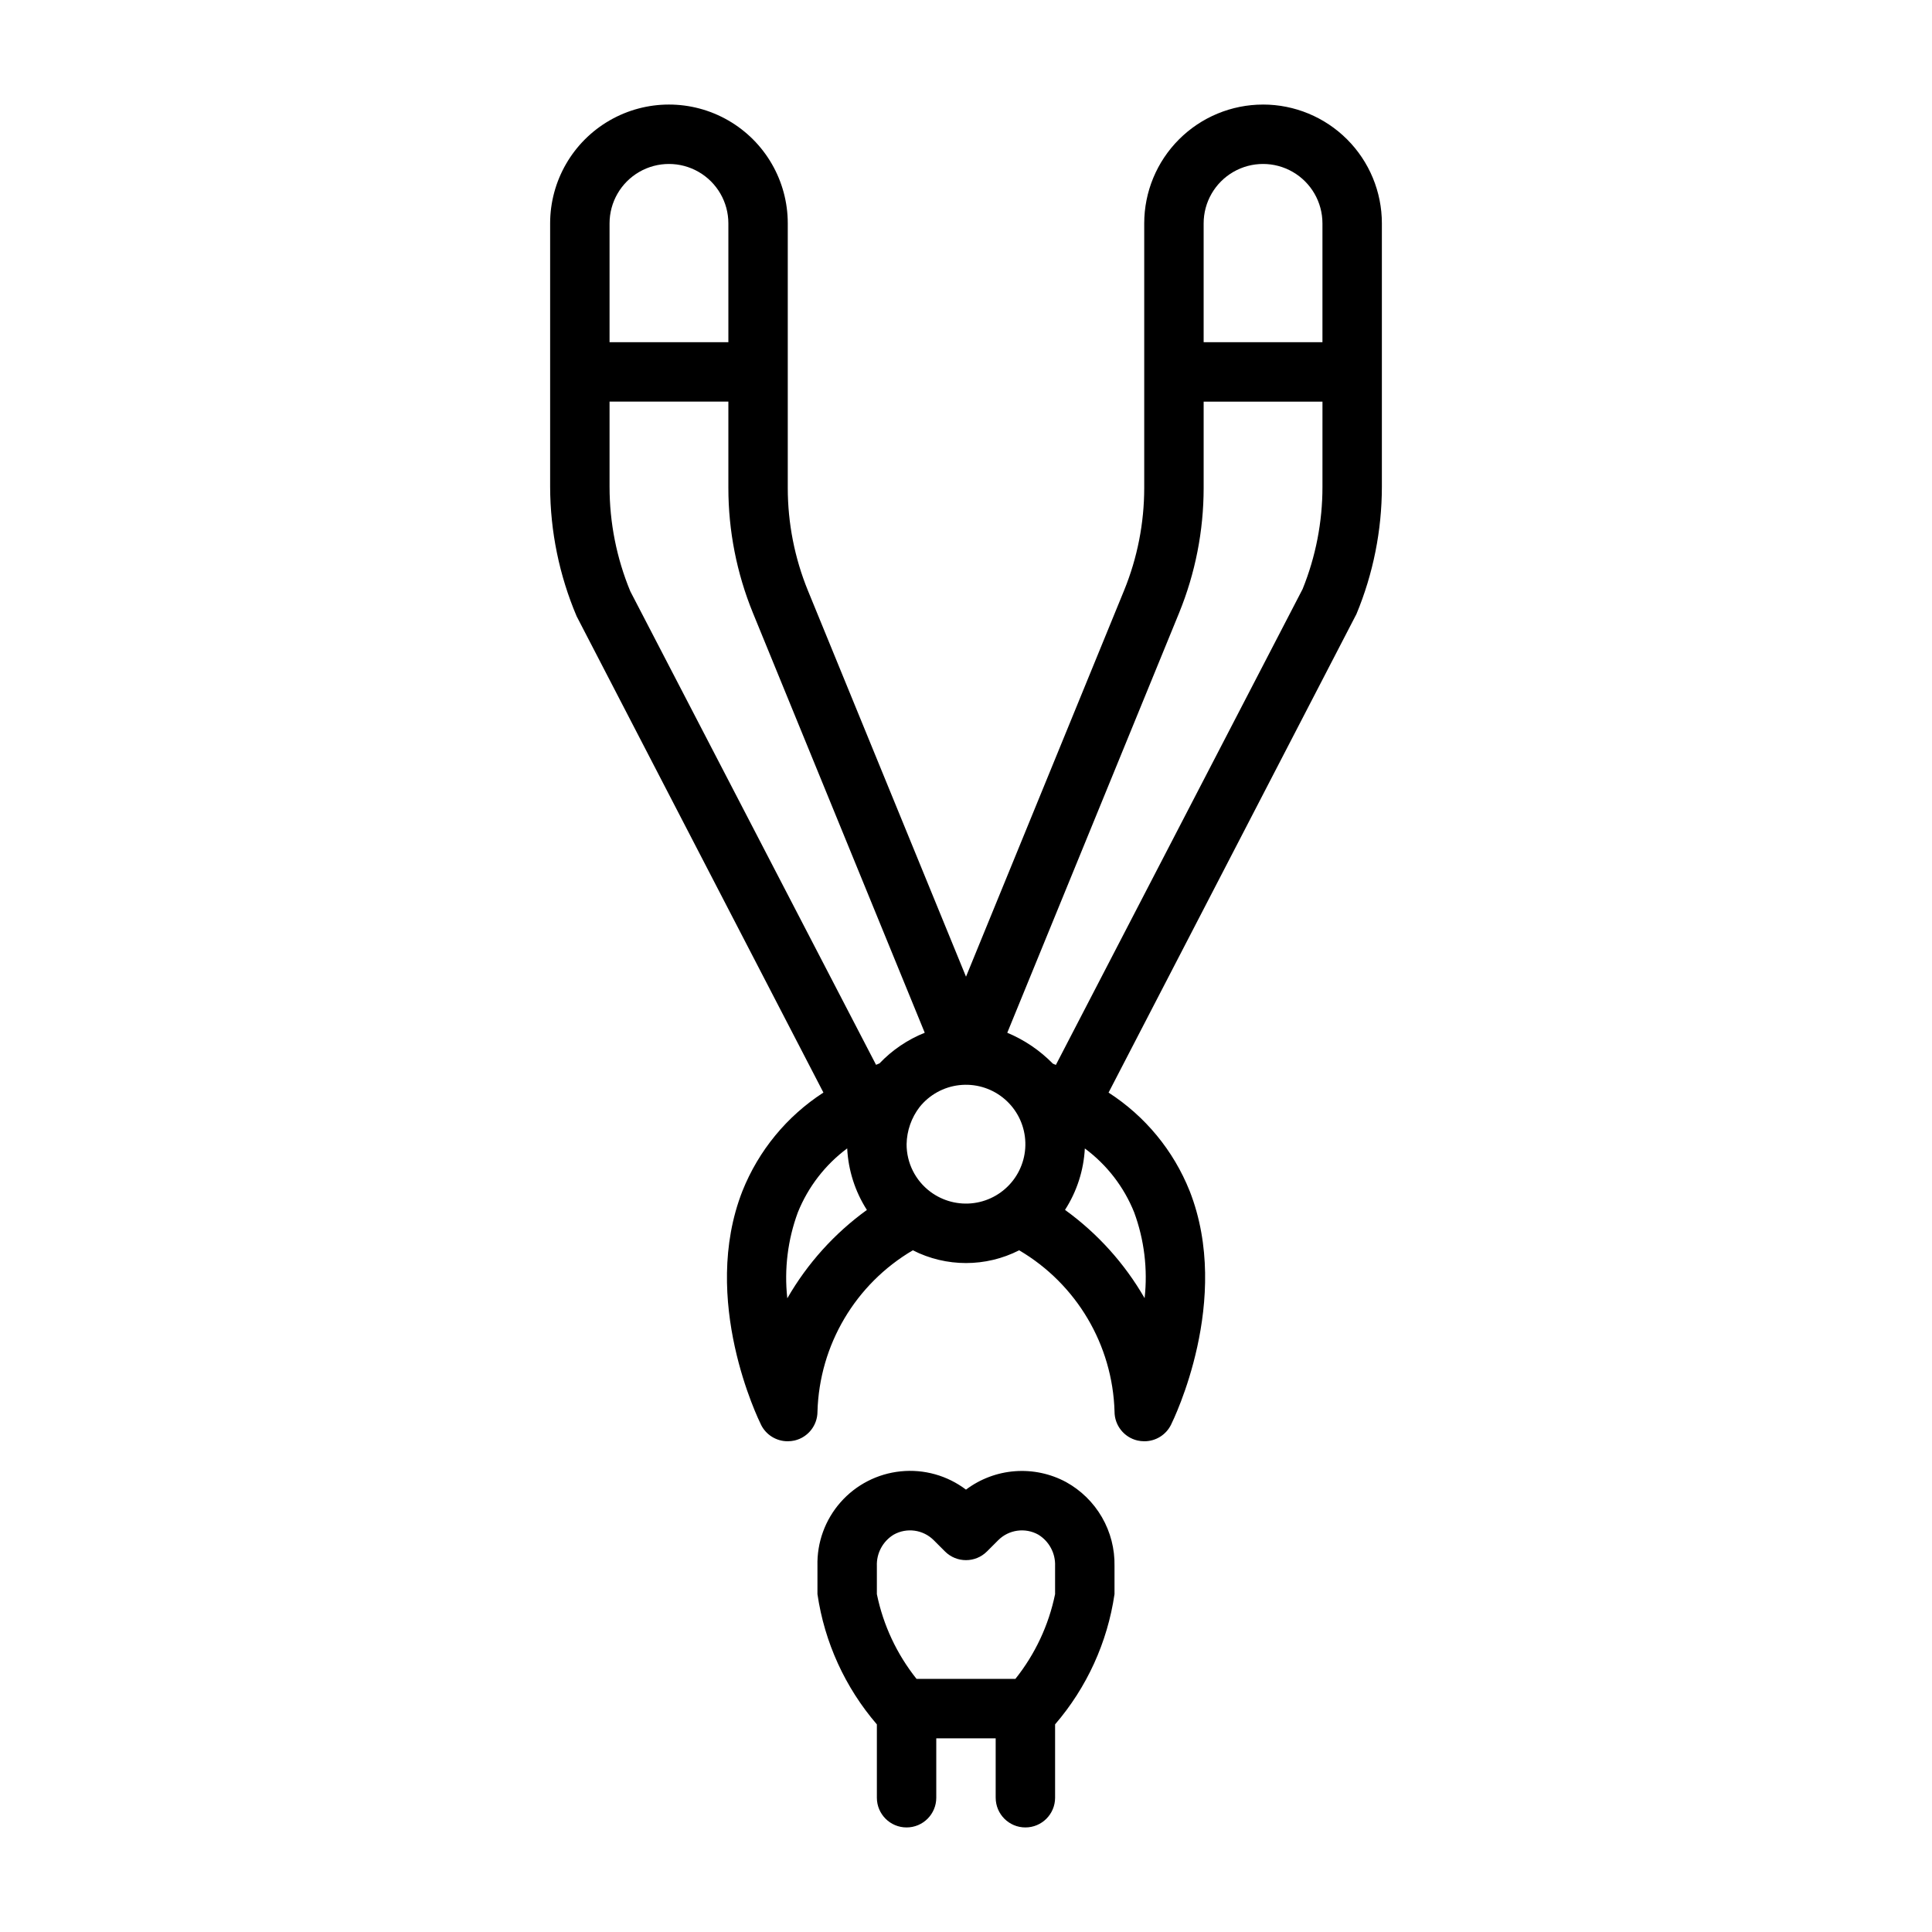 <?xml version="1.0" encoding="UTF-8"?>
<!-- Uploaded to: ICON Repo, www.iconrepo.com, Generator: ICON Repo Mixer Tools -->
<svg fill="#000000" width="800px" height="800px" version="1.1" viewBox="144 144 512 512" xmlns="http://www.w3.org/2000/svg">
 <g>
  <path d="m426.5 536.75c-4.148-2.227-8.852-3.219-13.547-2.863-4.695 0.355-9.191 2.051-12.957 4.879-4.945-3.738-11.117-5.473-17.281-4.848-6.168 0.621-11.871 3.551-15.965 8.203-4.098 4.652-6.281 10.68-6.117 16.875v7.465c1.867 12.766 7.328 24.738 15.746 34.52v19.434c0 4.348 3.523 7.875 7.871 7.875s7.871-3.527 7.871-7.875v-15.742h15.742v15.742h0.004c0 4.348 3.523 7.875 7.871 7.875 4.348 0 7.871-3.527 7.871-7.875v-19.441c8.418-9.777 13.879-21.746 15.746-34.512v-7.449c0.09-4.527-1.059-8.996-3.324-12.922-2.266-3.922-5.562-7.152-9.531-9.34zm-2.891 29.711c-1.684 8.215-5.289 15.914-10.523 22.465h-26.191c-5.227-6.555-8.832-14.25-10.516-22.465v-7.449c-0.133-3.375 1.574-6.562 4.465-8.32 3.465-1.934 7.793-1.332 10.602 1.473l2.984 2.984c3.074 3.074 8.055 3.074 11.129 0l2.984-2.984c2.812-2.805 7.144-3.406 10.613-1.473 2.883 1.762 4.586 4.945 4.453 8.32z"/>
  <path d="m478.72 171.71c-8.352 0-16.359 3.316-22.266 9.223-5.906 5.902-9.223 13.914-9.223 22.266v70.141-0.004c-0.008 9.293-1.812 18.492-5.32 27.098l-41.91 102.4-41.902-102.34c-3.519-8.621-5.328-17.848-5.332-27.16v-70.137c0-11.25-6-21.645-15.742-27.27-9.742-5.625-21.746-5.625-31.488 0-9.742 5.625-15.746 16.02-15.746 27.27v69.824c0.031 11.793 2.422 23.457 7.031 34.312l65.391 126.21c-9.68 6.258-17.18 15.371-21.457 26.078-11.32 28.867 4.273 60.613 4.938 61.977h-0.004c1.34 2.68 4.082 4.367 7.078 4.352 0.609 0 1.219-0.07 1.812-0.203 3.555-0.84 6.062-4.016 6.059-7.668 0.504-17.645 10.051-33.793 25.27-42.738 8.852 4.508 19.324 4.508 28.176 0 15.219 8.945 24.77 25.094 25.277 42.738-0.004 3.656 2.512 6.832 6.07 7.668 0.59 0.133 1.195 0.203 1.801 0.203 3 0.02 5.746-1.668 7.086-4.352 0.66-1.34 16.27-33.141 4.945-61.992h-0.004c-4.277-10.707-11.789-19.812-21.48-26.055l65.699-126.84c4.43-10.68 6.719-22.129 6.731-33.691v-69.824c0-8.352-3.316-16.363-9.223-22.266-5.906-5.906-13.914-9.223-22.266-9.223zm-15.742 31.488c0-5.625 3-10.824 7.871-13.637s10.871-2.812 15.742 0 7.871 8.012 7.871 13.637v31.488h-31.484zm-157.44 0c0-5.625 3-10.824 7.871-13.637s10.871-2.812 15.742 0c4.875 2.812 7.875 8.012 7.875 13.637v31.488h-31.488zm5.512 97.527-0.004-0.004c-3.637-8.781-5.508-18.195-5.508-27.699v-22.594h31.488v22.906c0.004 11.34 2.211 22.566 6.492 33.062l45.547 111.29v0.004c-4.531 1.812-8.621 4.578-11.988 8.117-0.316 0.117-0.605 0.262-0.914 0.379zm41.59 187.29-0.004-0.004c-0.836-7.688 0.121-15.465 2.801-22.719 2.719-6.746 7.242-12.613 13.078-16.957 0.289 5.801 2.086 11.422 5.219 16.312-8.594 6.211-15.77 14.176-21.059 23.363zm37.914-28.195c-3.973-2.965-6.309-7.637-6.297-12.594 0.066-3.574 1.277-7.031 3.457-9.863 2.594-3.234 6.359-5.312 10.477-5.785 4.117-0.473 8.258 0.695 11.516 3.254 3.262 2.559 5.383 6.297 5.902 10.41 0.523 4.113-0.602 8.266-3.121 11.555-2.523 3.289-6.238 5.453-10.344 6.019-4.106 0.566-8.27-0.512-11.59-2.996zm56.766 28.184c-5.297-9.191-12.48-17.16-21.082-23.371 3.141-4.875 4.953-10.488 5.254-16.281 5.84 4.328 10.367 10.188 13.074 16.934 2.672 7.262 3.621 15.043 2.769 22.734zm47.145-214.98c0.008 9.281-1.777 18.473-5.258 27.078l-65.391 126.11c-0.262-0.109-0.52-0.227-0.789-0.332v0.004c-3.441-3.516-7.551-6.301-12.09-8.195l45.562-111.32v-0.004c4.273-10.484 6.473-21.699 6.481-33.023v-22.906h31.488z"/>
 </g>
</svg>